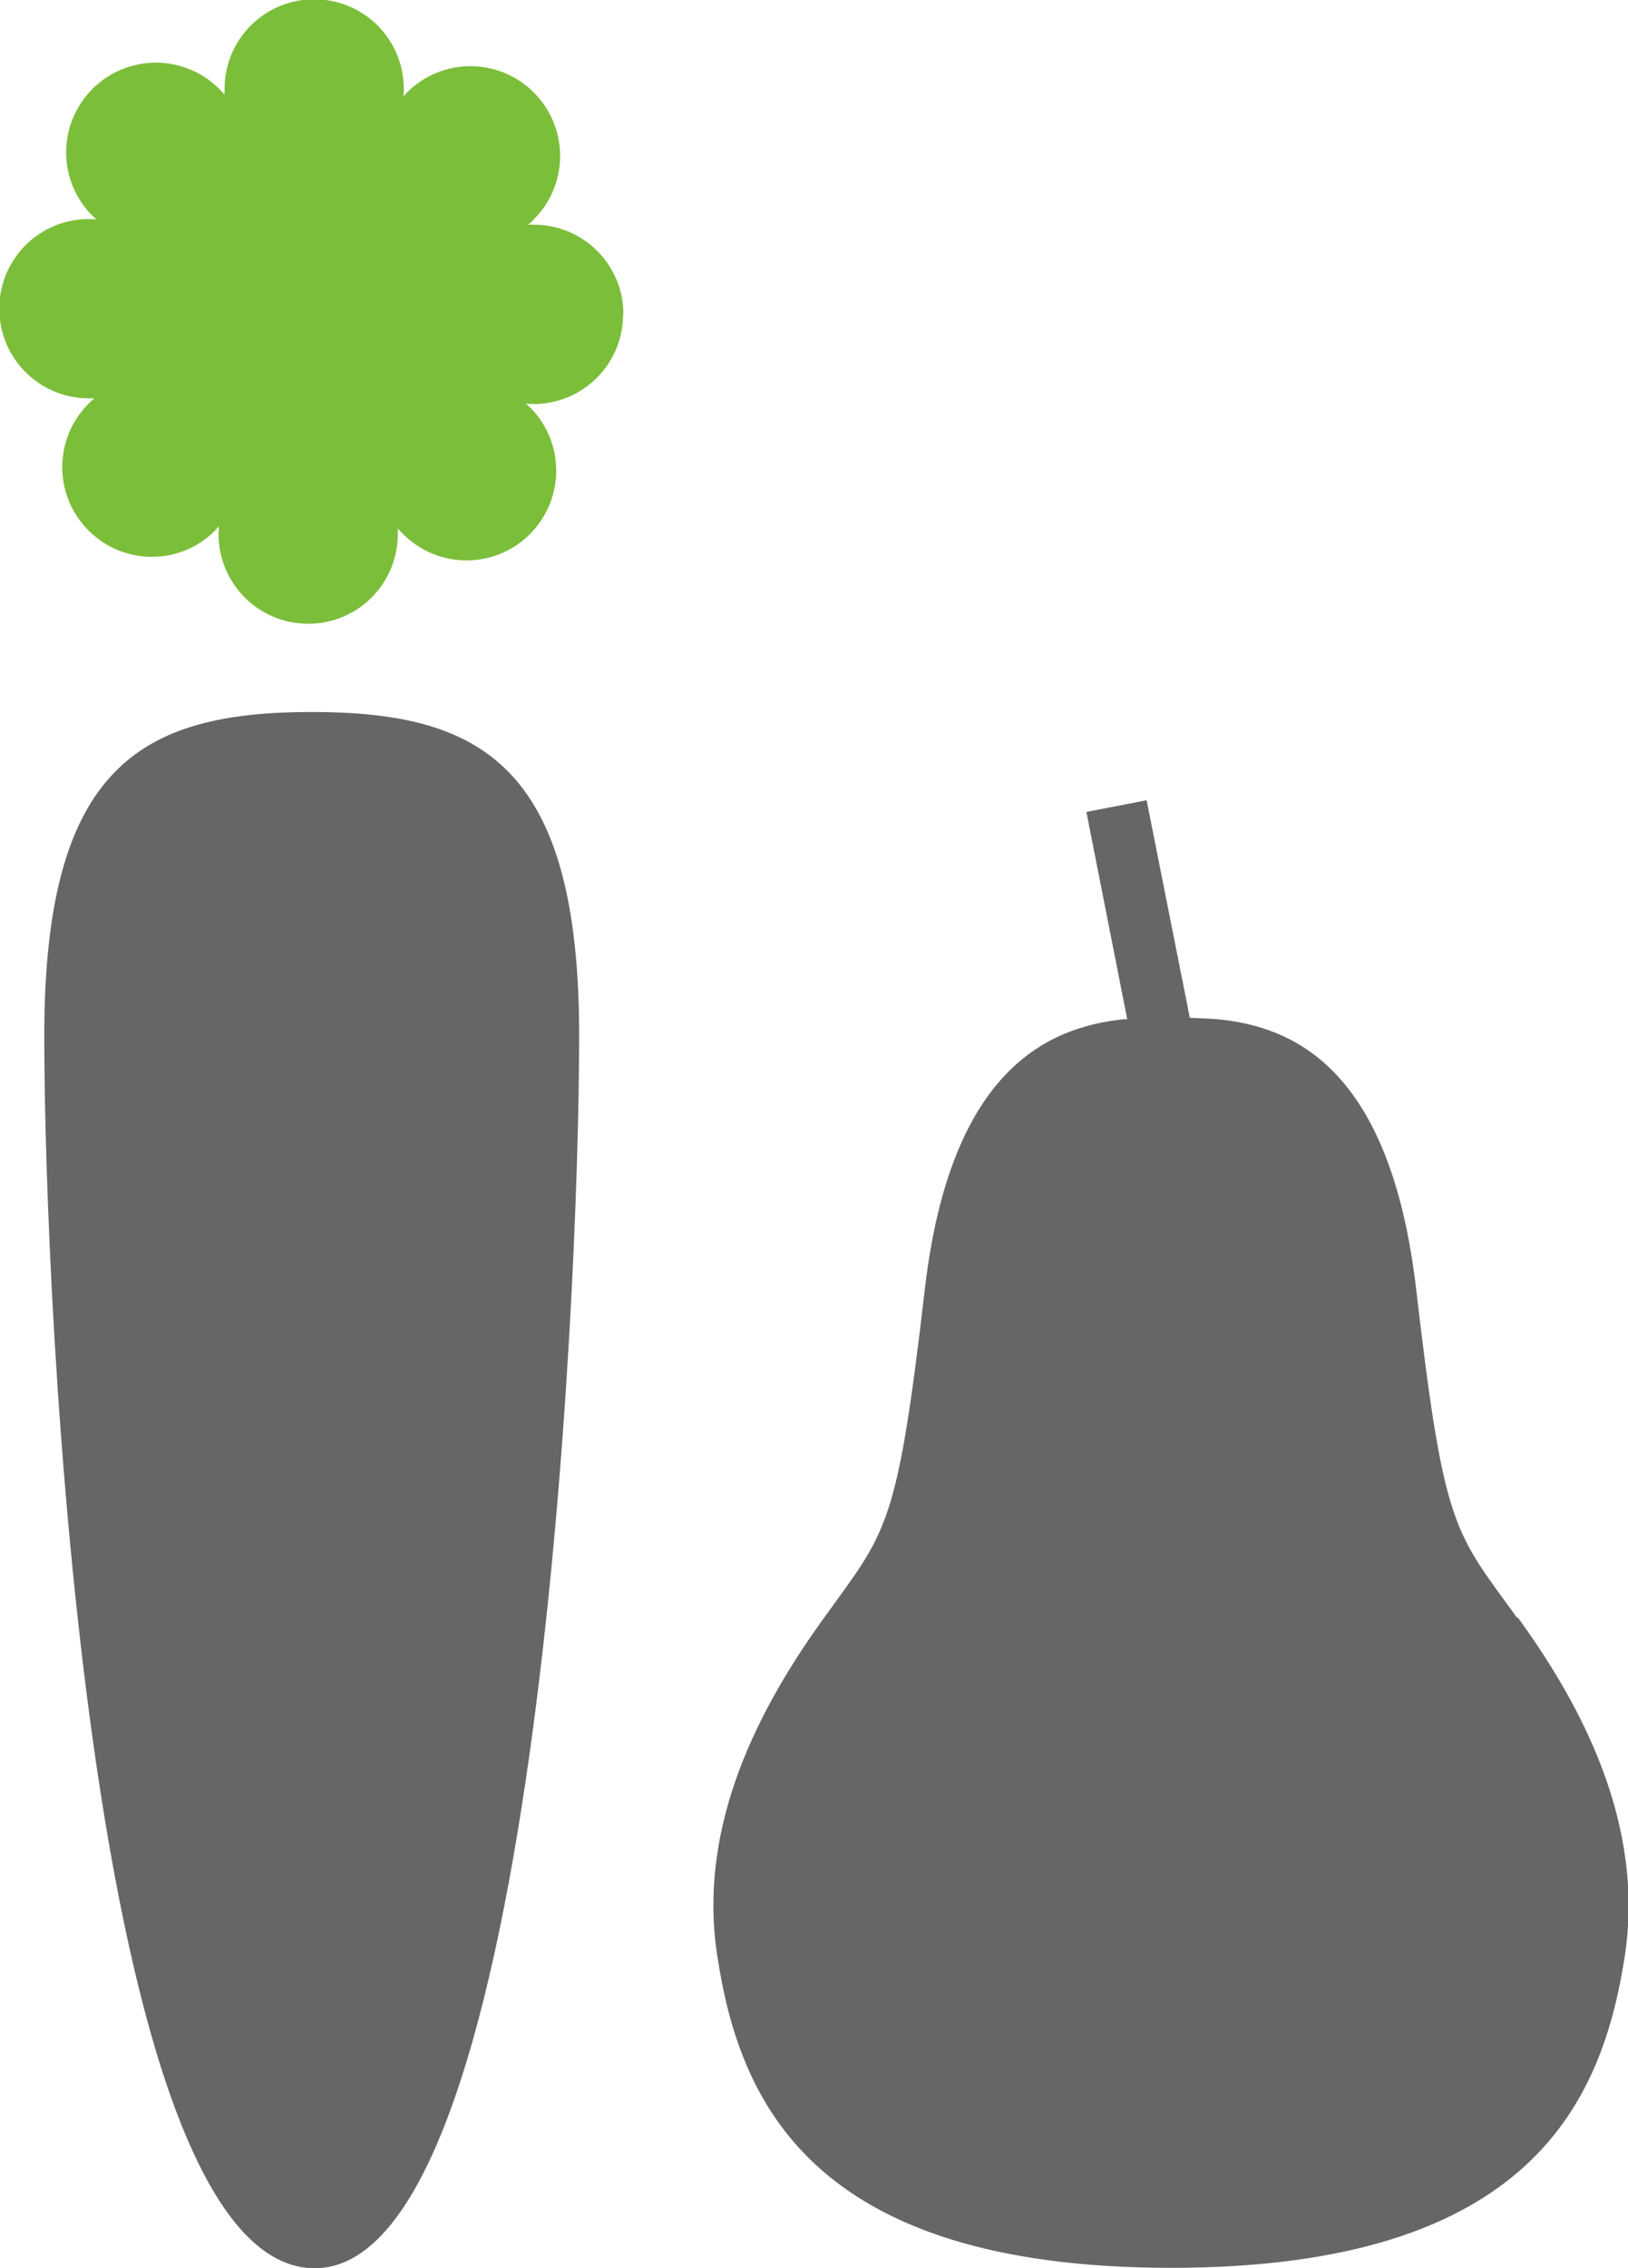 <svg xmlns="http://www.w3.org/2000/svg" id="uuid-cc1df17c-c74b-431b-b322-ad42f2956c7e" data-name="Calque 1" viewBox="0 0 45.96 64"><defs><style>      .uuid-aeae30e0-017f-4d15-8122-efae4c8b932f {        fill: #656668;      }      .uuid-35c835c3-73f1-466d-b6dd-8ec94afe36c9 {        fill: #7bbe3a;      }    </style></defs><path class="uuid-aeae30e0-017f-4d15-8122-efae4c8b932f" d="M42.83,45.65c-1.78-2.46-2.06-2.47-2.85-9.27-.73-6.27-3.48-7.41-5.6-7.62-1.52-.11-2.22,.01-2.67,0-2.13,.23-4.88,1.42-5.6,7.61-.79,6.8-1.07,6.81-2.84,9.27-1.78,2.46-3.6,5.81-3.02,9.55,.62,4.07,2.62,8.8,12.81,8.8s12.18-4.73,12.81-8.8c.57-3.74-1.24-7.1-3.02-9.55Z"></path><polygon class="uuid-aeae30e0-017f-4d15-8122-efae4c8b932f" points="32.37 22.58 30.67 22.91 32.17 30.52 33.03 30.35 33.88 30.18 32.37 22.58"></polygon><path class="uuid-aeae30e0-017f-4d15-8122-efae4c8b932f" d="M16.35,29.22c0,7.6-1.24,35.02-7.55,34.78-6.31-.24-7.55-27.18-7.55-34.78s2.74-9.13,7.55-9.13,7.55,1.53,7.55,9.13Z"></path><path class="uuid-35c835c3-73f1-466d-b6dd-8ec94afe36c9" d="M17.6,8.87c0-1.4-1.13-2.53-2.53-2.53-.05,0-.1,0-.16,0,.06-.05,.11-.09,.16-.15,.99-.99,.99-2.59,0-3.58s-2.59-.99-3.58,0c-.04,.04-.07,.08-.1,.11,0-.07,.01-.14,.01-.21,0-1.4-1.13-2.53-2.53-2.53s-2.53,1.13-2.53,2.53c0,.05,0,.11,0,.16-.05-.06-.1-.11-.15-.16-.99-.99-2.59-.99-3.58,0-.99,.99-.99,2.59,0,3.58,.04,.04,.08,.07,.11,.1-.07,0-.14-.01-.21-.01-1.4,0-2.53,1.13-2.53,2.53s1.13,2.53,2.53,2.53c.05,0,.1,0,.15,0-.05,.05-.11,.09-.16,.15-.99,.99-.99,2.59,0,3.58,.99,.99,2.59,.99,3.57,0,.04-.04,.07-.08,.11-.12,0,.07-.01,.15-.01,.22,0,1.4,1.13,2.53,2.53,2.53s2.53-1.13,2.53-2.53c0-.05,0-.1,0-.16,.05,.06,.1,.11,.15,.16,.99,.99,2.59,.99,3.58,0,.99-.99,.99-2.59,0-3.58-.04-.04-.08-.07-.12-.1,.07,0,.14,.01,.22,.01,1.4,0,2.53-1.13,2.53-2.53Z"></path></svg>